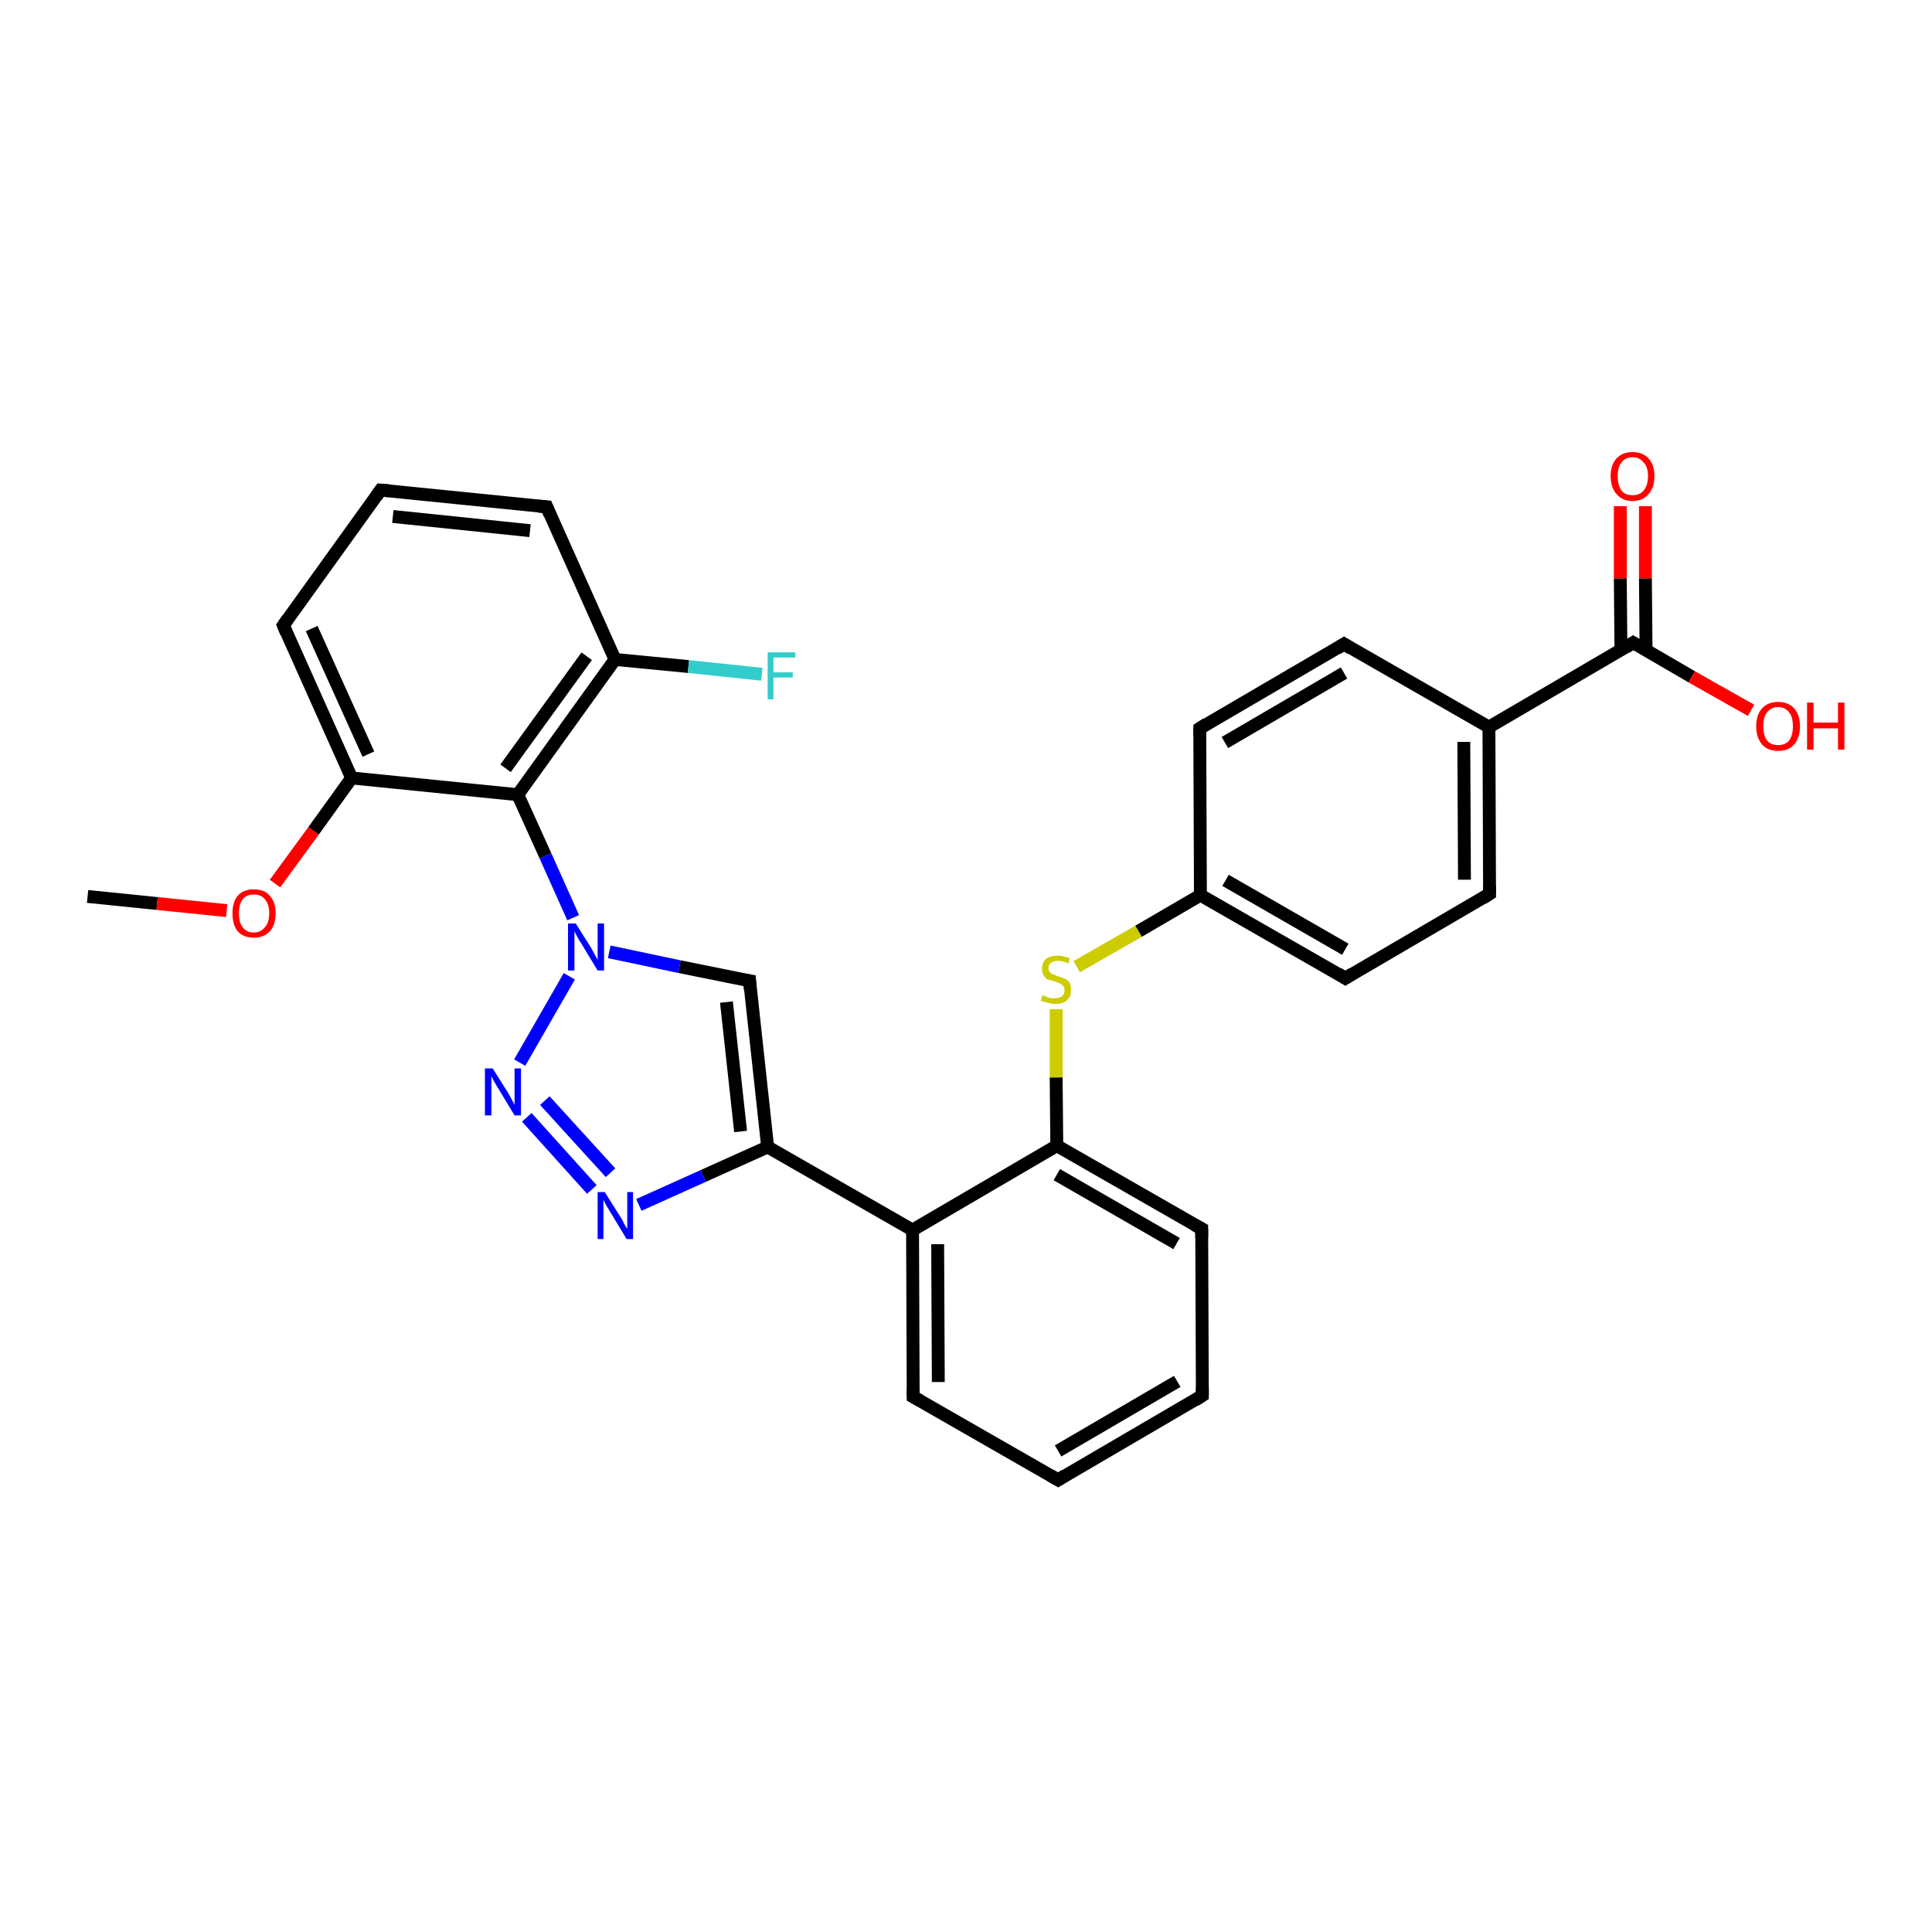 <?xml version='1.0' encoding='iso-8859-1'?>
<svg version='1.1' baseProfile='full'
              xmlns='http://www.w3.org/2000/svg'
                      xmlns:rdkit='http://www.rdkit.org/xml'
                      xmlns:xlink='http://www.w3.org/1999/xlink'
                  xml:space='preserve'
width='300px' height='300px' viewBox='0 0 300 300'>
<!-- END OF HEADER -->
<rect style='opacity:1.0;fill:#FFFFFF;stroke:none' width='300.0' height='300.0' x='0.0' y='0.0'> </rect>
<path class='bond-0 atom-0 atom-1' d='M 13.6,139.2 L 24.4,140.3' style='fill:none;fill-rule:evenodd;stroke:#000000;stroke-width:2.0px;stroke-linecap:butt;stroke-linejoin:miter;stroke-opacity:1' />
<path class='bond-0 atom-0 atom-1' d='M 24.4,140.3 L 35.2,141.4' style='fill:none;fill-rule:evenodd;stroke:#FF0000;stroke-width:2.0px;stroke-linecap:butt;stroke-linejoin:miter;stroke-opacity:1' />
<path class='bond-1 atom-1 atom-2' d='M 42.7,137.2 L 48.7,129.0' style='fill:none;fill-rule:evenodd;stroke:#FF0000;stroke-width:2.0px;stroke-linecap:butt;stroke-linejoin:miter;stroke-opacity:1' />
<path class='bond-1 atom-1 atom-2' d='M 48.7,129.0 L 54.6,120.8' style='fill:none;fill-rule:evenodd;stroke:#000000;stroke-width:2.0px;stroke-linecap:butt;stroke-linejoin:miter;stroke-opacity:1' />
<path class='bond-2 atom-2 atom-3' d='M 54.6,120.8 L 44.0,97.1' style='fill:none;fill-rule:evenodd;stroke:#000000;stroke-width:2.0px;stroke-linecap:butt;stroke-linejoin:miter;stroke-opacity:1' />
<path class='bond-2 atom-2 atom-3' d='M 57.2,117.1 L 48.4,97.6' style='fill:none;fill-rule:evenodd;stroke:#000000;stroke-width:2.0px;stroke-linecap:butt;stroke-linejoin:miter;stroke-opacity:1' />
<path class='bond-3 atom-3 atom-4' d='M 44.0,97.1 L 59.1,76.1' style='fill:none;fill-rule:evenodd;stroke:#000000;stroke-width:2.0px;stroke-linecap:butt;stroke-linejoin:miter;stroke-opacity:1' />
<path class='bond-4 atom-4 atom-5' d='M 59.1,76.1 L 84.9,78.7' style='fill:none;fill-rule:evenodd;stroke:#000000;stroke-width:2.0px;stroke-linecap:butt;stroke-linejoin:miter;stroke-opacity:1' />
<path class='bond-4 atom-4 atom-5' d='M 61.0,80.2 L 82.3,82.4' style='fill:none;fill-rule:evenodd;stroke:#000000;stroke-width:2.0px;stroke-linecap:butt;stroke-linejoin:miter;stroke-opacity:1' />
<path class='bond-5 atom-5 atom-6' d='M 84.9,78.7 L 95.5,102.4' style='fill:none;fill-rule:evenodd;stroke:#000000;stroke-width:2.0px;stroke-linecap:butt;stroke-linejoin:miter;stroke-opacity:1' />
<path class='bond-6 atom-6 atom-7' d='M 95.5,102.4 L 106.9,103.5' style='fill:none;fill-rule:evenodd;stroke:#000000;stroke-width:2.0px;stroke-linecap:butt;stroke-linejoin:miter;stroke-opacity:1' />
<path class='bond-6 atom-6 atom-7' d='M 106.9,103.5 L 118.3,104.7' style='fill:none;fill-rule:evenodd;stroke:#33CCCC;stroke-width:2.0px;stroke-linecap:butt;stroke-linejoin:miter;stroke-opacity:1' />
<path class='bond-7 atom-6 atom-8' d='M 95.5,102.4 L 80.4,123.4' style='fill:none;fill-rule:evenodd;stroke:#000000;stroke-width:2.0px;stroke-linecap:butt;stroke-linejoin:miter;stroke-opacity:1' />
<path class='bond-7 atom-6 atom-8' d='M 91.1,101.9 L 78.5,119.3' style='fill:none;fill-rule:evenodd;stroke:#000000;stroke-width:2.0px;stroke-linecap:butt;stroke-linejoin:miter;stroke-opacity:1' />
<path class='bond-8 atom-8 atom-9' d='M 80.4,123.4 L 84.7,132.9' style='fill:none;fill-rule:evenodd;stroke:#000000;stroke-width:2.0px;stroke-linecap:butt;stroke-linejoin:miter;stroke-opacity:1' />
<path class='bond-8 atom-8 atom-9' d='M 84.7,132.9 L 89.0,142.5' style='fill:none;fill-rule:evenodd;stroke:#0000FF;stroke-width:2.0px;stroke-linecap:butt;stroke-linejoin:miter;stroke-opacity:1' />
<path class='bond-9 atom-9 atom-10' d='M 94.6,147.8 L 105.5,150.1' style='fill:none;fill-rule:evenodd;stroke:#0000FF;stroke-width:2.0px;stroke-linecap:butt;stroke-linejoin:miter;stroke-opacity:1' />
<path class='bond-9 atom-9 atom-10' d='M 105.5,150.1 L 116.4,152.3' style='fill:none;fill-rule:evenodd;stroke:#000000;stroke-width:2.0px;stroke-linecap:butt;stroke-linejoin:miter;stroke-opacity:1' />
<path class='bond-10 atom-10 atom-11' d='M 116.4,152.3 L 119.2,178.1' style='fill:none;fill-rule:evenodd;stroke:#000000;stroke-width:2.0px;stroke-linecap:butt;stroke-linejoin:miter;stroke-opacity:1' />
<path class='bond-10 atom-10 atom-11' d='M 112.8,155.6 L 115.0,175.7' style='fill:none;fill-rule:evenodd;stroke:#000000;stroke-width:2.0px;stroke-linecap:butt;stroke-linejoin:miter;stroke-opacity:1' />
<path class='bond-11 atom-11 atom-12' d='M 119.2,178.1 L 109.2,182.6' style='fill:none;fill-rule:evenodd;stroke:#000000;stroke-width:2.0px;stroke-linecap:butt;stroke-linejoin:miter;stroke-opacity:1' />
<path class='bond-11 atom-11 atom-12' d='M 109.2,182.6 L 99.2,187.1' style='fill:none;fill-rule:evenodd;stroke:#0000FF;stroke-width:2.0px;stroke-linecap:butt;stroke-linejoin:miter;stroke-opacity:1' />
<path class='bond-12 atom-12 atom-13' d='M 91.9,184.7 L 81.8,173.5' style='fill:none;fill-rule:evenodd;stroke:#0000FF;stroke-width:2.0px;stroke-linecap:butt;stroke-linejoin:miter;stroke-opacity:1' />
<path class='bond-12 atom-12 atom-13' d='M 94.8,182.1 L 84.6,170.9' style='fill:none;fill-rule:evenodd;stroke:#0000FF;stroke-width:2.0px;stroke-linecap:butt;stroke-linejoin:miter;stroke-opacity:1' />
<path class='bond-13 atom-11 atom-14' d='M 119.2,178.1 L 141.7,191.0' style='fill:none;fill-rule:evenodd;stroke:#000000;stroke-width:2.0px;stroke-linecap:butt;stroke-linejoin:miter;stroke-opacity:1' />
<path class='bond-14 atom-14 atom-15' d='M 141.7,191.0 L 141.8,216.9' style='fill:none;fill-rule:evenodd;stroke:#000000;stroke-width:2.0px;stroke-linecap:butt;stroke-linejoin:miter;stroke-opacity:1' />
<path class='bond-14 atom-14 atom-15' d='M 145.6,193.2 L 145.7,214.6' style='fill:none;fill-rule:evenodd;stroke:#000000;stroke-width:2.0px;stroke-linecap:butt;stroke-linejoin:miter;stroke-opacity:1' />
<path class='bond-15 atom-15 atom-16' d='M 141.8,216.9 L 164.3,229.8' style='fill:none;fill-rule:evenodd;stroke:#000000;stroke-width:2.0px;stroke-linecap:butt;stroke-linejoin:miter;stroke-opacity:1' />
<path class='bond-16 atom-16 atom-17' d='M 164.3,229.8 L 186.7,216.7' style='fill:none;fill-rule:evenodd;stroke:#000000;stroke-width:2.0px;stroke-linecap:butt;stroke-linejoin:miter;stroke-opacity:1' />
<path class='bond-16 atom-16 atom-17' d='M 164.3,225.3 L 182.8,214.5' style='fill:none;fill-rule:evenodd;stroke:#000000;stroke-width:2.0px;stroke-linecap:butt;stroke-linejoin:miter;stroke-opacity:1' />
<path class='bond-17 atom-17 atom-18' d='M 186.7,216.7 L 186.6,190.8' style='fill:none;fill-rule:evenodd;stroke:#000000;stroke-width:2.0px;stroke-linecap:butt;stroke-linejoin:miter;stroke-opacity:1' />
<path class='bond-18 atom-18 atom-19' d='M 186.6,190.8 L 164.1,177.9' style='fill:none;fill-rule:evenodd;stroke:#000000;stroke-width:2.0px;stroke-linecap:butt;stroke-linejoin:miter;stroke-opacity:1' />
<path class='bond-18 atom-18 atom-19' d='M 182.7,193.1 L 164.1,182.4' style='fill:none;fill-rule:evenodd;stroke:#000000;stroke-width:2.0px;stroke-linecap:butt;stroke-linejoin:miter;stroke-opacity:1' />
<path class='bond-19 atom-19 atom-20' d='M 164.1,177.9 L 164.0,167.3' style='fill:none;fill-rule:evenodd;stroke:#000000;stroke-width:2.0px;stroke-linecap:butt;stroke-linejoin:miter;stroke-opacity:1' />
<path class='bond-19 atom-19 atom-20' d='M 164.0,167.3 L 164.0,156.7' style='fill:none;fill-rule:evenodd;stroke:#CCCC00;stroke-width:2.0px;stroke-linecap:butt;stroke-linejoin:miter;stroke-opacity:1' />
<path class='bond-20 atom-20 atom-21' d='M 167.2,150.1 L 176.8,144.6' style='fill:none;fill-rule:evenodd;stroke:#CCCC00;stroke-width:2.0px;stroke-linecap:butt;stroke-linejoin:miter;stroke-opacity:1' />
<path class='bond-20 atom-20 atom-21' d='M 176.8,144.6 L 186.4,139.0' style='fill:none;fill-rule:evenodd;stroke:#000000;stroke-width:2.0px;stroke-linecap:butt;stroke-linejoin:miter;stroke-opacity:1' />
<path class='bond-21 atom-21 atom-22' d='M 186.4,139.0 L 208.9,151.9' style='fill:none;fill-rule:evenodd;stroke:#000000;stroke-width:2.0px;stroke-linecap:butt;stroke-linejoin:miter;stroke-opacity:1' />
<path class='bond-21 atom-21 atom-22' d='M 190.3,136.7 L 208.9,147.4' style='fill:none;fill-rule:evenodd;stroke:#000000;stroke-width:2.0px;stroke-linecap:butt;stroke-linejoin:miter;stroke-opacity:1' />
<path class='bond-22 atom-22 atom-23' d='M 208.9,151.9 L 231.3,138.8' style='fill:none;fill-rule:evenodd;stroke:#000000;stroke-width:2.0px;stroke-linecap:butt;stroke-linejoin:miter;stroke-opacity:1' />
<path class='bond-23 atom-23 atom-24' d='M 231.3,138.8 L 231.2,112.9' style='fill:none;fill-rule:evenodd;stroke:#000000;stroke-width:2.0px;stroke-linecap:butt;stroke-linejoin:miter;stroke-opacity:1' />
<path class='bond-23 atom-23 atom-24' d='M 227.4,136.6 L 227.3,115.2' style='fill:none;fill-rule:evenodd;stroke:#000000;stroke-width:2.0px;stroke-linecap:butt;stroke-linejoin:miter;stroke-opacity:1' />
<path class='bond-24 atom-24 atom-25' d='M 231.2,112.9 L 208.7,100.0' style='fill:none;fill-rule:evenodd;stroke:#000000;stroke-width:2.0px;stroke-linecap:butt;stroke-linejoin:miter;stroke-opacity:1' />
<path class='bond-25 atom-25 atom-26' d='M 208.7,100.0 L 186.3,113.1' style='fill:none;fill-rule:evenodd;stroke:#000000;stroke-width:2.0px;stroke-linecap:butt;stroke-linejoin:miter;stroke-opacity:1' />
<path class='bond-25 atom-25 atom-26' d='M 208.7,104.5 L 190.2,115.3' style='fill:none;fill-rule:evenodd;stroke:#000000;stroke-width:2.0px;stroke-linecap:butt;stroke-linejoin:miter;stroke-opacity:1' />
<path class='bond-26 atom-24 atom-27' d='M 231.2,112.9 L 253.6,99.8' style='fill:none;fill-rule:evenodd;stroke:#000000;stroke-width:2.0px;stroke-linecap:butt;stroke-linejoin:miter;stroke-opacity:1' />
<path class='bond-27 atom-27 atom-28' d='M 253.6,99.8 L 262.7,105.1' style='fill:none;fill-rule:evenodd;stroke:#000000;stroke-width:2.0px;stroke-linecap:butt;stroke-linejoin:miter;stroke-opacity:1' />
<path class='bond-27 atom-27 atom-28' d='M 262.7,105.1 L 271.9,110.3' style='fill:none;fill-rule:evenodd;stroke:#FF0000;stroke-width:2.0px;stroke-linecap:butt;stroke-linejoin:miter;stroke-opacity:1' />
<path class='bond-28 atom-27 atom-29' d='M 255.6,101.0 L 255.5,89.8' style='fill:none;fill-rule:evenodd;stroke:#000000;stroke-width:2.0px;stroke-linecap:butt;stroke-linejoin:miter;stroke-opacity:1' />
<path class='bond-28 atom-27 atom-29' d='M 255.5,89.8 L 255.5,78.6' style='fill:none;fill-rule:evenodd;stroke:#FF0000;stroke-width:2.0px;stroke-linecap:butt;stroke-linejoin:miter;stroke-opacity:1' />
<path class='bond-28 atom-27 atom-29' d='M 251.7,101.0 L 251.6,89.8' style='fill:none;fill-rule:evenodd;stroke:#000000;stroke-width:2.0px;stroke-linecap:butt;stroke-linejoin:miter;stroke-opacity:1' />
<path class='bond-28 atom-27 atom-29' d='M 251.6,89.8 L 251.6,78.6' style='fill:none;fill-rule:evenodd;stroke:#FF0000;stroke-width:2.0px;stroke-linecap:butt;stroke-linejoin:miter;stroke-opacity:1' />
<path class='bond-29 atom-8 atom-2' d='M 80.4,123.4 L 54.6,120.8' style='fill:none;fill-rule:evenodd;stroke:#000000;stroke-width:2.0px;stroke-linecap:butt;stroke-linejoin:miter;stroke-opacity:1' />
<path class='bond-30 atom-13 atom-9' d='M 80.7,165.0 L 88.4,151.6' style='fill:none;fill-rule:evenodd;stroke:#0000FF;stroke-width:2.0px;stroke-linecap:butt;stroke-linejoin:miter;stroke-opacity:1' />
<path class='bond-31 atom-19 atom-14' d='M 164.1,177.9 L 141.7,191.0' style='fill:none;fill-rule:evenodd;stroke:#000000;stroke-width:2.0px;stroke-linecap:butt;stroke-linejoin:miter;stroke-opacity:1' />
<path class='bond-32 atom-26 atom-21' d='M 186.3,113.1 L 186.4,139.0' style='fill:none;fill-rule:evenodd;stroke:#000000;stroke-width:2.0px;stroke-linecap:butt;stroke-linejoin:miter;stroke-opacity:1' />
<path d='M 44.5,98.3 L 44.0,97.1 L 44.7,96.1' style='fill:none;stroke:#000000;stroke-width:2.0px;stroke-linecap:butt;stroke-linejoin:miter;stroke-opacity:1;' />
<path d='M 58.4,77.1 L 59.1,76.1 L 60.4,76.2' style='fill:none;stroke:#000000;stroke-width:2.0px;stroke-linecap:butt;stroke-linejoin:miter;stroke-opacity:1;' />
<path d='M 83.6,78.6 L 84.9,78.7 L 85.4,79.9' style='fill:none;stroke:#000000;stroke-width:2.0px;stroke-linecap:butt;stroke-linejoin:miter;stroke-opacity:1;' />
<path d='M 115.8,152.2 L 116.4,152.3 L 116.5,153.6' style='fill:none;stroke:#000000;stroke-width:2.0px;stroke-linecap:butt;stroke-linejoin:miter;stroke-opacity:1;' />
<path d='M 141.8,215.6 L 141.8,216.9 L 142.9,217.5' style='fill:none;stroke:#000000;stroke-width:2.0px;stroke-linecap:butt;stroke-linejoin:miter;stroke-opacity:1;' />
<path d='M 163.1,229.1 L 164.3,229.8 L 165.4,229.1' style='fill:none;stroke:#000000;stroke-width:2.0px;stroke-linecap:butt;stroke-linejoin:miter;stroke-opacity:1;' />
<path d='M 185.6,217.4 L 186.7,216.7 L 186.7,215.4' style='fill:none;stroke:#000000;stroke-width:2.0px;stroke-linecap:butt;stroke-linejoin:miter;stroke-opacity:1;' />
<path d='M 186.6,192.1 L 186.6,190.8 L 185.5,190.2' style='fill:none;stroke:#000000;stroke-width:2.0px;stroke-linecap:butt;stroke-linejoin:miter;stroke-opacity:1;' />
<path d='M 207.8,151.2 L 208.9,151.9 L 210.0,151.2' style='fill:none;stroke:#000000;stroke-width:2.0px;stroke-linecap:butt;stroke-linejoin:miter;stroke-opacity:1;' />
<path d='M 230.2,139.5 L 231.3,138.8 L 231.3,137.5' style='fill:none;stroke:#000000;stroke-width:2.0px;stroke-linecap:butt;stroke-linejoin:miter;stroke-opacity:1;' />
<path d='M 209.8,100.7 L 208.7,100.0 L 207.6,100.7' style='fill:none;stroke:#000000;stroke-width:2.0px;stroke-linecap:butt;stroke-linejoin:miter;stroke-opacity:1;' />
<path d='M 187.4,112.4 L 186.3,113.1 L 186.3,114.3' style='fill:none;stroke:#000000;stroke-width:2.0px;stroke-linecap:butt;stroke-linejoin:miter;stroke-opacity:1;' />
<path d='M 252.5,100.5 L 253.6,99.8 L 254.1,100.1' style='fill:none;stroke:#000000;stroke-width:2.0px;stroke-linecap:butt;stroke-linejoin:miter;stroke-opacity:1;' />
<path class='atom-1' d='M 36.1 141.8
Q 36.1 140.1, 36.9 139.1
Q 37.8 138.1, 39.4 138.1
Q 41.1 138.1, 41.9 139.1
Q 42.8 140.1, 42.8 141.8
Q 42.8 143.6, 41.9 144.6
Q 41.0 145.6, 39.4 145.6
Q 37.8 145.6, 36.9 144.6
Q 36.1 143.6, 36.1 141.8
M 39.4 144.8
Q 40.5 144.8, 41.1 144.0
Q 41.8 143.3, 41.8 141.8
Q 41.8 140.4, 41.1 139.6
Q 40.5 138.9, 39.4 138.9
Q 38.3 138.9, 37.7 139.6
Q 37.1 140.4, 37.1 141.8
Q 37.1 143.3, 37.7 144.0
Q 38.3 144.8, 39.4 144.8
' fill='#FF0000'/>
<path class='atom-7' d='M 119.2 101.3
L 123.5 101.3
L 123.5 102.1
L 120.1 102.1
L 120.1 104.4
L 123.1 104.4
L 123.1 105.2
L 120.1 105.2
L 120.1 108.6
L 119.2 108.6
L 119.2 101.3
' fill='#33CCCC'/>
<path class='atom-9' d='M 89.4 143.4
L 91.8 147.2
Q 92.0 147.6, 92.4 148.3
Q 92.8 149.0, 92.8 149.1
L 92.8 143.4
L 93.8 143.4
L 93.8 150.7
L 92.8 150.7
L 90.2 146.4
Q 89.9 146.0, 89.6 145.4
Q 89.3 144.8, 89.2 144.6
L 89.2 150.7
L 88.2 150.7
L 88.2 143.4
L 89.4 143.4
' fill='#0000FF'/>
<path class='atom-12' d='M 93.9 185.1
L 96.3 188.9
Q 96.6 189.3, 96.9 190.0
Q 97.3 190.7, 97.4 190.8
L 97.4 185.1
L 98.3 185.1
L 98.3 192.4
L 97.3 192.4
L 94.7 188.1
Q 94.4 187.6, 94.1 187.1
Q 93.8 186.5, 93.7 186.3
L 93.7 192.4
L 92.8 192.4
L 92.8 185.1
L 93.9 185.1
' fill='#0000FF'/>
<path class='atom-13' d='M 76.5 165.9
L 78.9 169.7
Q 79.1 170.1, 79.5 170.8
Q 79.9 171.5, 79.9 171.6
L 79.9 165.9
L 80.9 165.9
L 80.9 173.2
L 79.9 173.2
L 77.3 168.9
Q 77.0 168.4, 76.7 167.9
Q 76.4 167.3, 76.3 167.1
L 76.3 173.2
L 75.3 173.2
L 75.3 165.9
L 76.5 165.9
' fill='#0000FF'/>
<path class='atom-20' d='M 161.9 154.5
Q 162.0 154.6, 162.3 154.7
Q 162.7 154.9, 163.1 155.0
Q 163.4 155.0, 163.8 155.0
Q 164.5 155.0, 164.9 154.7
Q 165.3 154.4, 165.3 153.8
Q 165.3 153.4, 165.1 153.1
Q 164.9 152.9, 164.6 152.7
Q 164.3 152.6, 163.8 152.4
Q 163.1 152.2, 162.7 152.1
Q 162.3 151.9, 162.1 151.5
Q 161.8 151.1, 161.8 150.4
Q 161.8 149.5, 162.4 148.9
Q 163.1 148.4, 164.3 148.4
Q 165.1 148.4, 166.1 148.8
L 165.9 149.6
Q 165.0 149.2, 164.3 149.2
Q 163.6 149.2, 163.2 149.5
Q 162.8 149.8, 162.8 150.3
Q 162.8 150.7, 163.0 150.9
Q 163.2 151.2, 163.5 151.3
Q 163.8 151.4, 164.3 151.6
Q 165.0 151.8, 165.4 152.0
Q 165.8 152.2, 166.1 152.6
Q 166.3 153.1, 166.3 153.8
Q 166.3 154.8, 165.7 155.3
Q 165.0 155.9, 163.9 155.9
Q 163.2 155.9, 162.7 155.7
Q 162.2 155.6, 161.6 155.4
L 161.9 154.5
' fill='#CCCC00'/>
<path class='atom-28' d='M 272.7 112.8
Q 272.7 111.0, 273.6 110.0
Q 274.5 109.0, 276.1 109.0
Q 277.7 109.0, 278.6 110.0
Q 279.5 111.0, 279.5 112.8
Q 279.5 114.5, 278.6 115.6
Q 277.7 116.6, 276.1 116.6
Q 274.5 116.6, 273.6 115.6
Q 272.7 114.5, 272.7 112.8
M 276.1 115.7
Q 277.2 115.7, 277.8 115.0
Q 278.4 114.2, 278.4 112.8
Q 278.4 111.3, 277.8 110.6
Q 277.2 109.8, 276.1 109.8
Q 275.0 109.8, 274.4 110.6
Q 273.8 111.3, 273.8 112.8
Q 273.8 114.2, 274.4 115.0
Q 275.0 115.7, 276.1 115.7
' fill='#FF0000'/>
<path class='atom-28' d='M 280.6 109.1
L 281.6 109.1
L 281.6 112.2
L 285.4 112.2
L 285.4 109.1
L 286.4 109.1
L 286.4 116.4
L 285.4 116.4
L 285.4 113.1
L 281.6 113.1
L 281.6 116.4
L 280.6 116.4
L 280.6 109.1
' fill='#FF0000'/>
<path class='atom-29' d='M 250.1 73.9
Q 250.1 72.2, 251.0 71.2
Q 251.9 70.2, 253.5 70.2
Q 255.1 70.2, 256.0 71.2
Q 256.9 72.2, 256.9 73.9
Q 256.9 75.7, 256.0 76.7
Q 255.1 77.8, 253.5 77.8
Q 251.9 77.8, 251.0 76.7
Q 250.1 75.7, 250.1 73.9
M 253.5 76.9
Q 254.6 76.9, 255.2 76.2
Q 255.9 75.4, 255.9 73.9
Q 255.9 72.5, 255.2 71.8
Q 254.6 71.0, 253.5 71.0
Q 252.4 71.0, 251.8 71.8
Q 251.2 72.5, 251.2 73.9
Q 251.2 75.4, 251.8 76.2
Q 252.4 76.9, 253.5 76.9
' fill='#FF0000'/>
</svg>
